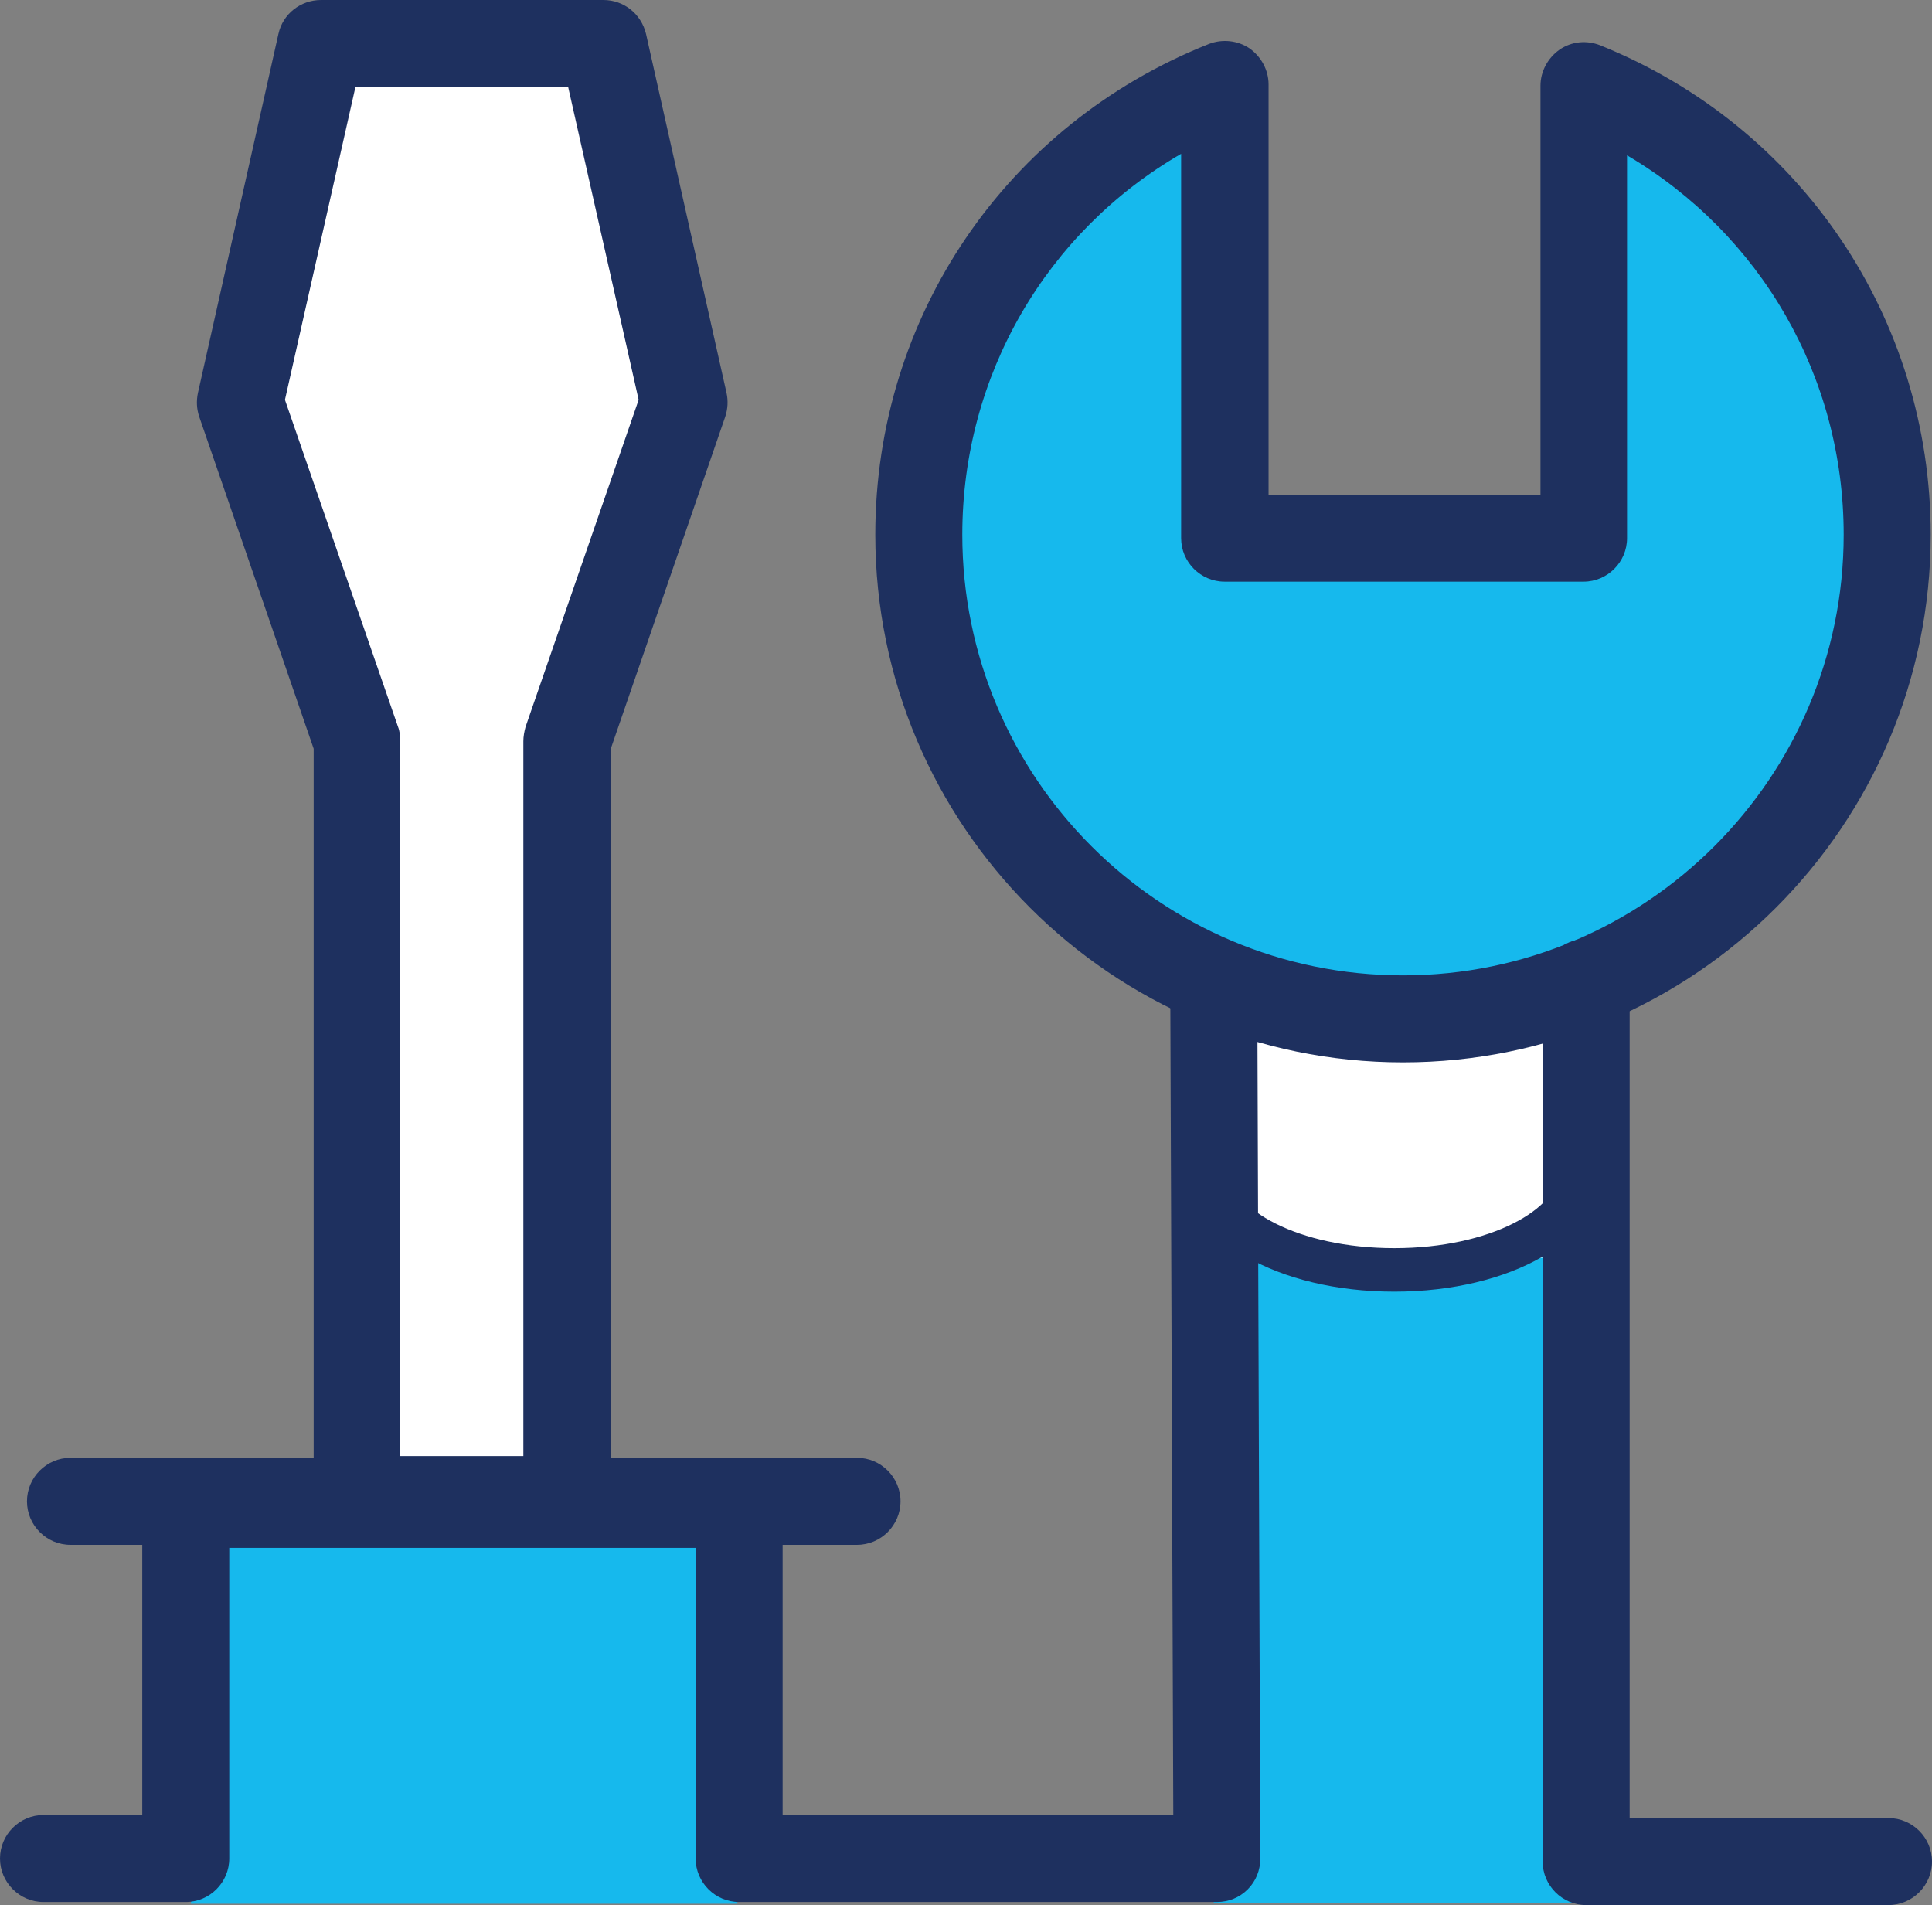 <?xml version="1.0" encoding="UTF-8"?>
<svg xmlns="http://www.w3.org/2000/svg" id="Layer_1" viewBox="0 0 44.41 43.79">
  <rect x="0" y="0" width="44.41" height="43.79" fill="#808080" stroke="none"/>
  <defs>
    <style>.cls-1{fill:#fff;}.cls-2{fill:#16b9ed;}.cls-3{fill:#1e305f;}</style>
  </defs>
  <rect class="cls-2" x="4.39" y="34.74" width="12.56" height="9.02"></rect>
  <polygon class="cls-1" points="13 34.33 13 18.3 15.78 9.33 14.39 1.18 7.26 1.18 5.84 9.58 8.92 18.5 8.99 34.33 13 34.33"></polygon>
  <rect class="cls-2" x="27.9" y="28.9" width="8.77" height="14.85"></rect>
  <rect class="cls-1" x="28.06" y="23.04" width="8.77" height="5.87"></rect>
  <polygon class="cls-2" points="33.53 22.63 38.63 21.58 42.44 15.87 42.92 9.41 39.67 3.89 37.08 2.58 36.25 11.68 28.32 11.68 27.69 2.15 22.79 6 21.02 14.06 25.92 21.35 29.54 22.63 33.53 22.63"></polygon>
  <g>
    <path class="cls-3" d="M13.03,35.47h-4.82c-.55,0-1-.45-1-1V17.21l-2.63-7.63c-.06-.18-.07-.36-.03-.55L6.4,.78c.1-.46,.51-.78,.98-.78h6.49c.47,0,.87,.32,.98,.78l1.85,8.25c.04,.18,.03,.37-.03,.55l-2.63,7.63v17.26c0,.55-.45,1-1,1Zm-3.82-2h2.82V17.04c0-.11,.02-.22,.05-.33l2.6-7.52-1.62-7.19h-4.89l-1.62,7.19,2.6,7.52c.04,.1,.05,.22,.05,.33v16.43Z"></path>
    <path class="cls-3" d="M32.25,24.42c-6.69,0-12.13-5.44-12.13-12.13,0-5.01,3.01-9.43,7.67-11.28,.31-.12,.66-.08,.93,.1,.27,.19,.44,.5,.44,.83V11.37h6.25V1.97c0-.33,.17-.64,.44-.83,.28-.19,.62-.22,.93-.1,4.62,1.86,7.6,6.28,7.6,11.25,0,6.69-5.44,12.13-12.13,12.13ZM27.16,3.53c-3.1,1.79-5.04,5.09-5.04,8.76,0,5.59,4.54,10.13,10.13,10.13s10.13-4.55,10.13-10.13c0-3.64-1.91-6.91-4.98-8.72V12.37c0,.55-.45,1-1,1h-8.25c-.55,0-1-.45-1-1V3.53Z"></path>
    <path class="cls-3" d="M43.41,43.79h-6.95c-.55,0-1-.45-1-1V22.58c0-.55,.45-1,1-1s1,.45,1,1v19.21h5.95c.55,0,1,.45,1,1s-.45,1-1,1Z"></path>
    <path class="cls-3" d="M27.98,43.72h-10.99c-.55,0-1-.45-1-1v-7.14H5.27v7.14c0,.55-.45,1-1,1H1c-.55,0-1-.45-1-1s.45-1,1-1H3.27v-7.14c0-.55,.45-1,1-1h12.72c.55,0,1,.45,1,1v7.14h8.98l-.07-19.16c0-.55,.44-1,1-1h0c.55,0,1,.45,1,1l.07,20.16c0,.27-.1,.52-.29,.71-.19,.19-.44,.29-.71,.29Z"></path>
    <path class="cls-3" d="M19.7,35.51H1.62c-.55,0-1-.45-1-1s.45-1,1-1H19.7c.55,0,1,.45,1,1s-.45,1-1,1Z"></path>
  </g>
  <path class="cls-3" d="M32.05,29.69c-2.68,0-4.78-1.21-4.78-2.75,0-.28,.22-.5,.5-.5s.5,.22,.5,.5c0,.83,1.55,1.75,3.78,1.75s3.78-.92,3.78-1.75c0-.28,.22-.5,.5-.5s.5,.22,.5,.5c0,1.54-2.1,2.75-4.78,2.75Z"></path>
</svg>
